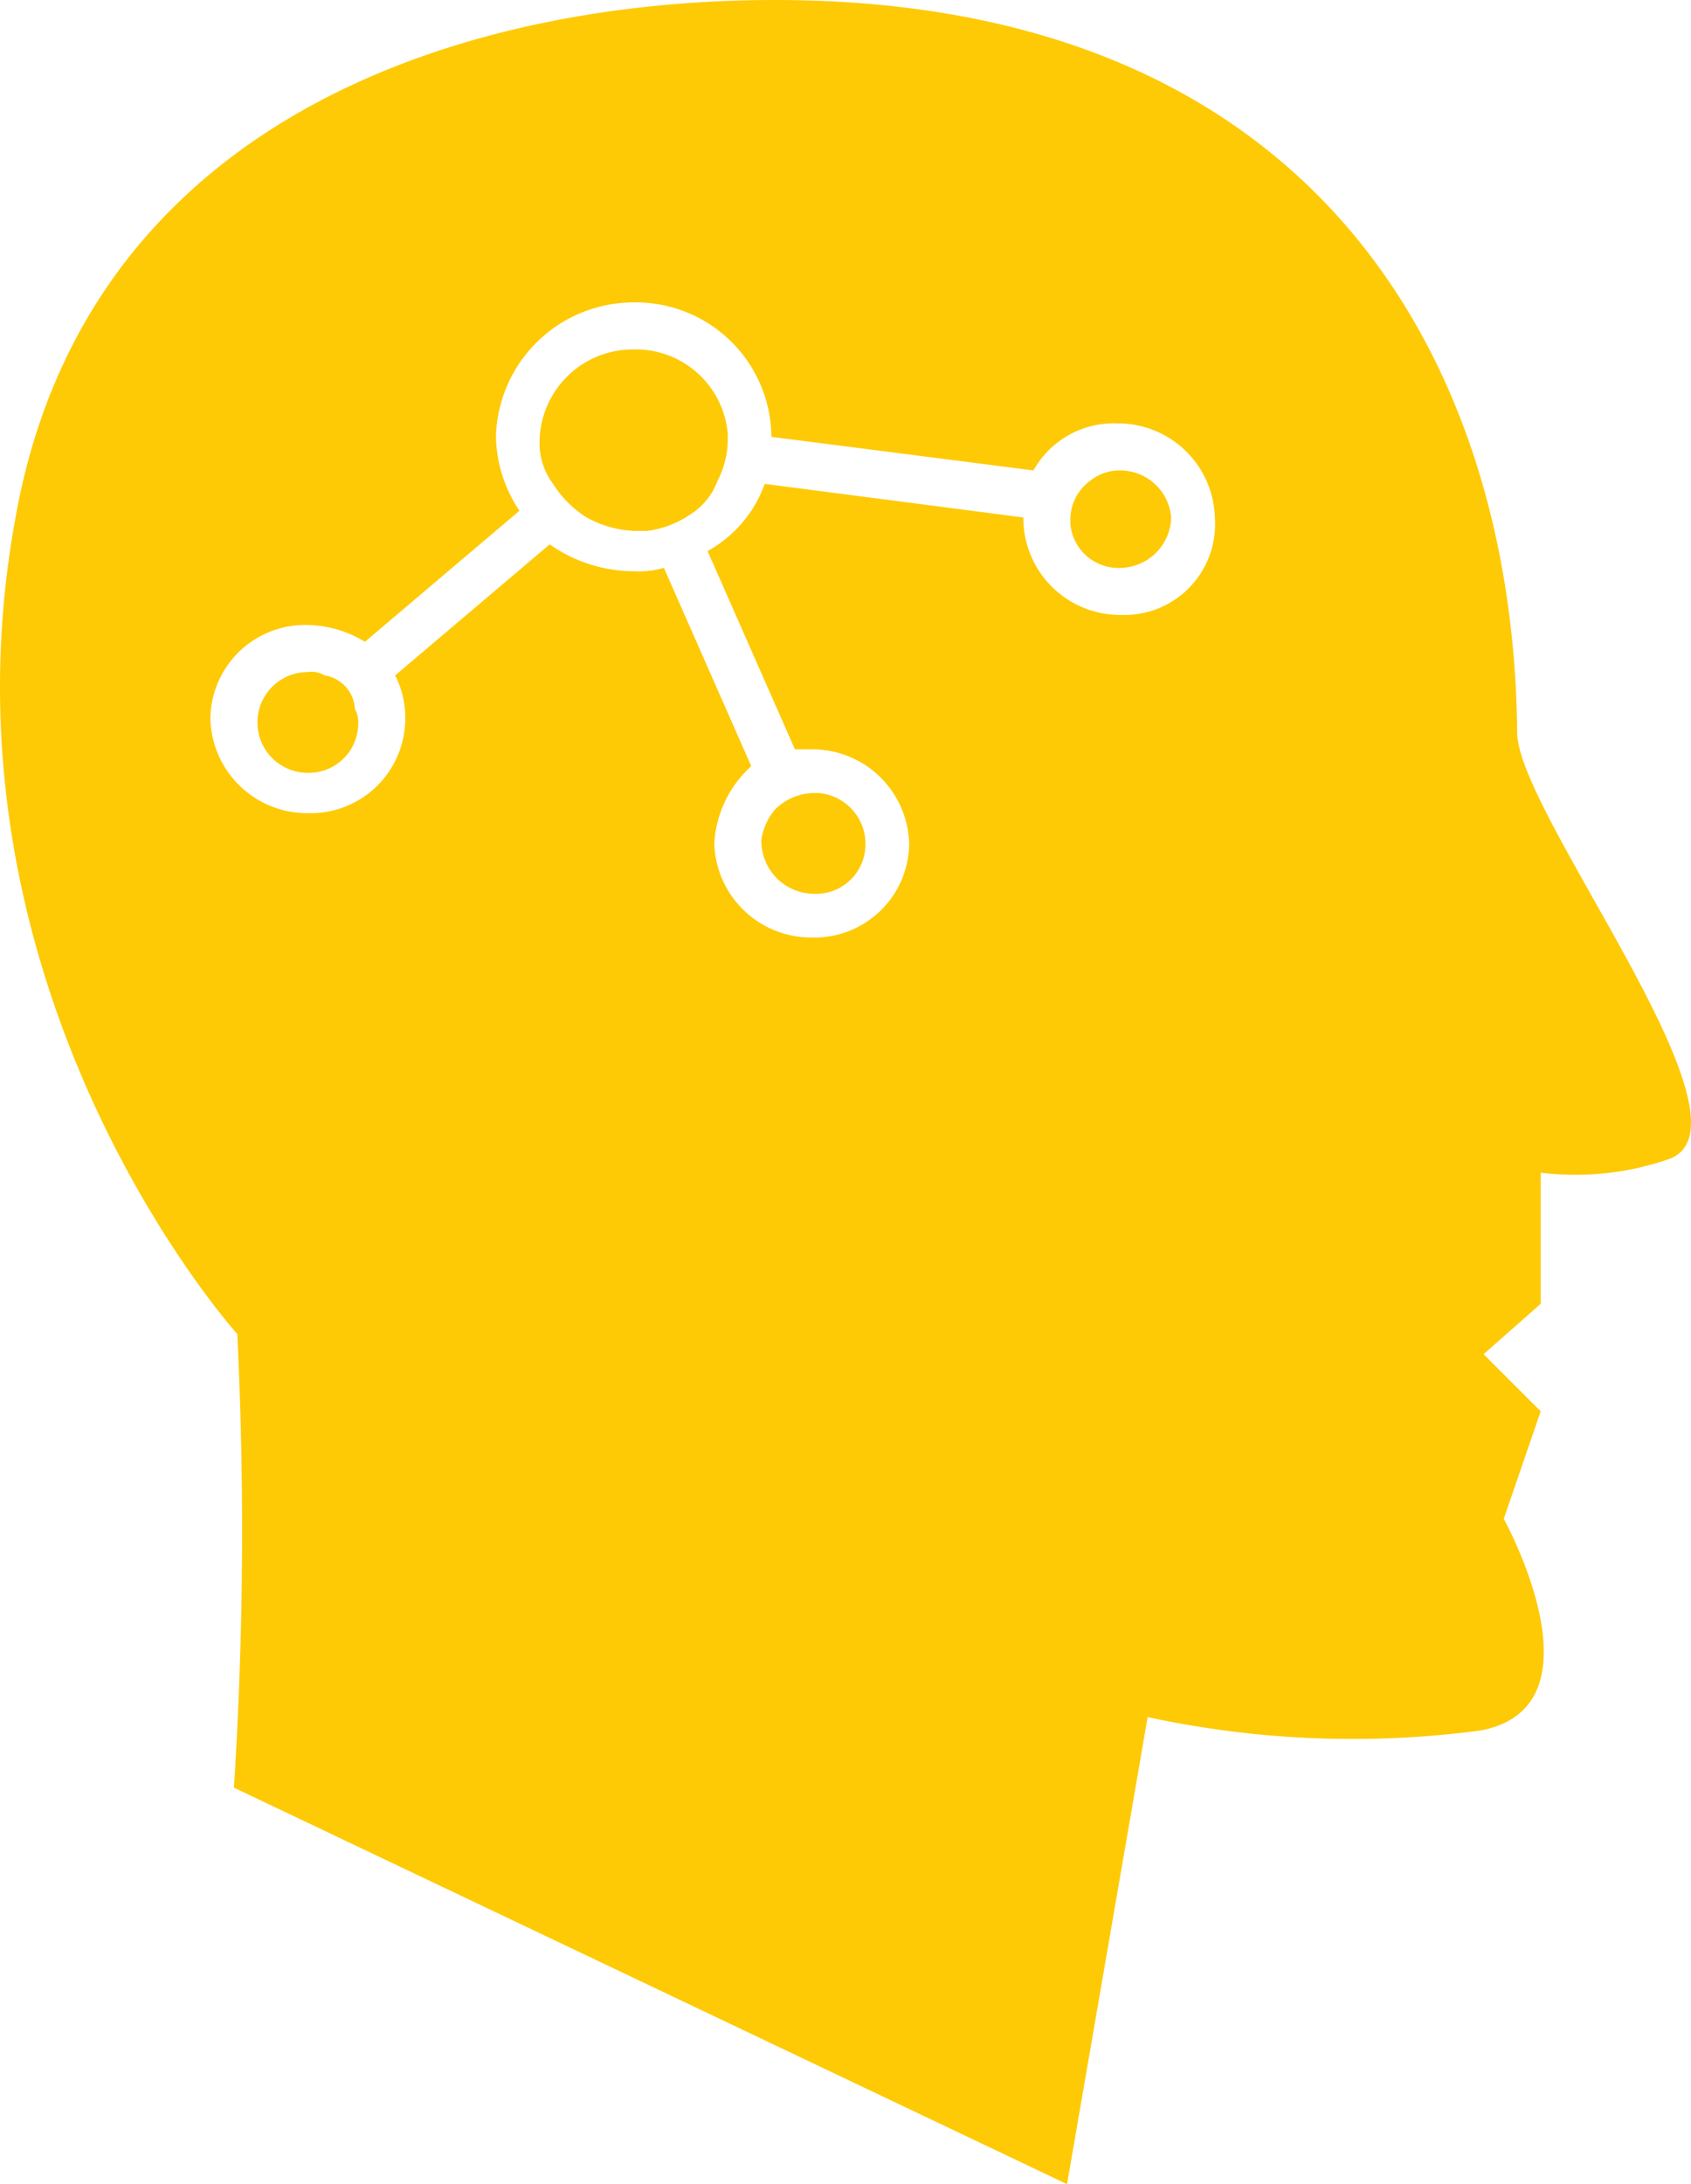 <?xml version="1.0" encoding="UTF-8"?> <svg xmlns="http://www.w3.org/2000/svg" width="50.337" height="65" viewBox="0 0 50.337 65"><g id="Group_112" data-name="Group 112" transform="translate(-0.037)"><path id="Path_126" data-name="Path 126" d="M33.4,14a1.4,1.4,0,0,0-.9.3,1.425,1.425,0,0,0-.6,1.2v.1a1.435,1.435,0,0,0,1.5,1.3,1.538,1.538,0,0,0,1.5-1.5A1.524,1.524,0,0,0,33.4,14Z" fill="#feca05"></path><path id="Path_127" data-name="Path 127" d="M18.9,10.4a2.775,2.775,0,0,0-2.8,2.7,2.01,2.01,0,0,0,.4,1.3,3.178,3.178,0,0,0,1,1,3.255,3.255,0,0,0,1.4.4h.4a2.947,2.947,0,0,0,1.3-.5,2,2,0,0,0,.8-1,2.663,2.663,0,0,0,.3-1.2v-.2A2.746,2.746,0,0,0,18.9,10.4Z" fill="#feca05"></path><path id="Path_128" data-name="Path 128" d="M9.7,20.1a.749.749,0,0,0-.5-.1,1.5,1.5,0,0,0,0,3,1.473,1.473,0,0,0,1.5-1.5.756.756,0,0,0-.1-.4A1.063,1.063,0,0,0,9.7,20.1Z" fill="#feca05"></path><path id="Path_129" data-name="Path 129" d="M24.3,26.6a1.473,1.473,0,0,0,1.5-1.5,1.52,1.52,0,0,0-1.4-1.5h-.1a1.656,1.656,0,0,0-1.2.5,1.8,1.8,0,0,0-.4.9A1.58,1.58,0,0,0,24.3,26.6Z" fill="#feca05"></path><path id="Path_130" data-name="Path 130" d="M45.2,21.8C45.1,10.9,39.3,0,23.1,0,13.7,0,2.6,3.6.5,15.4-2.1,29.5,7.1,39.7,7.1,39.7A119.767,119.767,0,0,1,7,53.2L31.8,65l2.4-13.9a28.907,28.907,0,0,0,9.9.4c3.8-.7.7-6.3.7-6.3L45.9,42l-1.7-1.7,1.7-1.5V34.9a8.506,8.506,0,0,0,3.8-.4C52.6,33.5,45.2,24.2,45.2,21.8ZM33.4,18.3a2.883,2.883,0,0,1-2.9-2.8v-.1l-7.7-1a3.708,3.708,0,0,1-1.7,2l2.6,5.9h.5a2.883,2.883,0,0,1,2.9,2.8,2.818,2.818,0,0,1-2.9,2.8,2.883,2.883,0,0,1-2.9-2.8,3.356,3.356,0,0,1,1.1-2.3l-2.6-5.9a2.769,2.769,0,0,1-.9.1,4.376,4.376,0,0,1-2.5-.8l-4.6,3.9a2.768,2.768,0,0,1,.3,1.3,2.818,2.818,0,0,1-2.9,2.8,2.883,2.883,0,0,1-2.9-2.8,2.818,2.818,0,0,1,2.9-2.8,3.371,3.371,0,0,1,1.7.5l4.6-3.9a4.1,4.1,0,0,1-.7-2.2,4.1,4.1,0,0,1,4.1-4A4.034,4.034,0,0,1,23,13h0l7.8,1a2.739,2.739,0,0,1,2.5-1.4,2.883,2.883,0,0,1,2.9,2.8A2.7,2.7,0,0,1,33.4,18.3Z" fill="#feca05"></path></g></svg> 